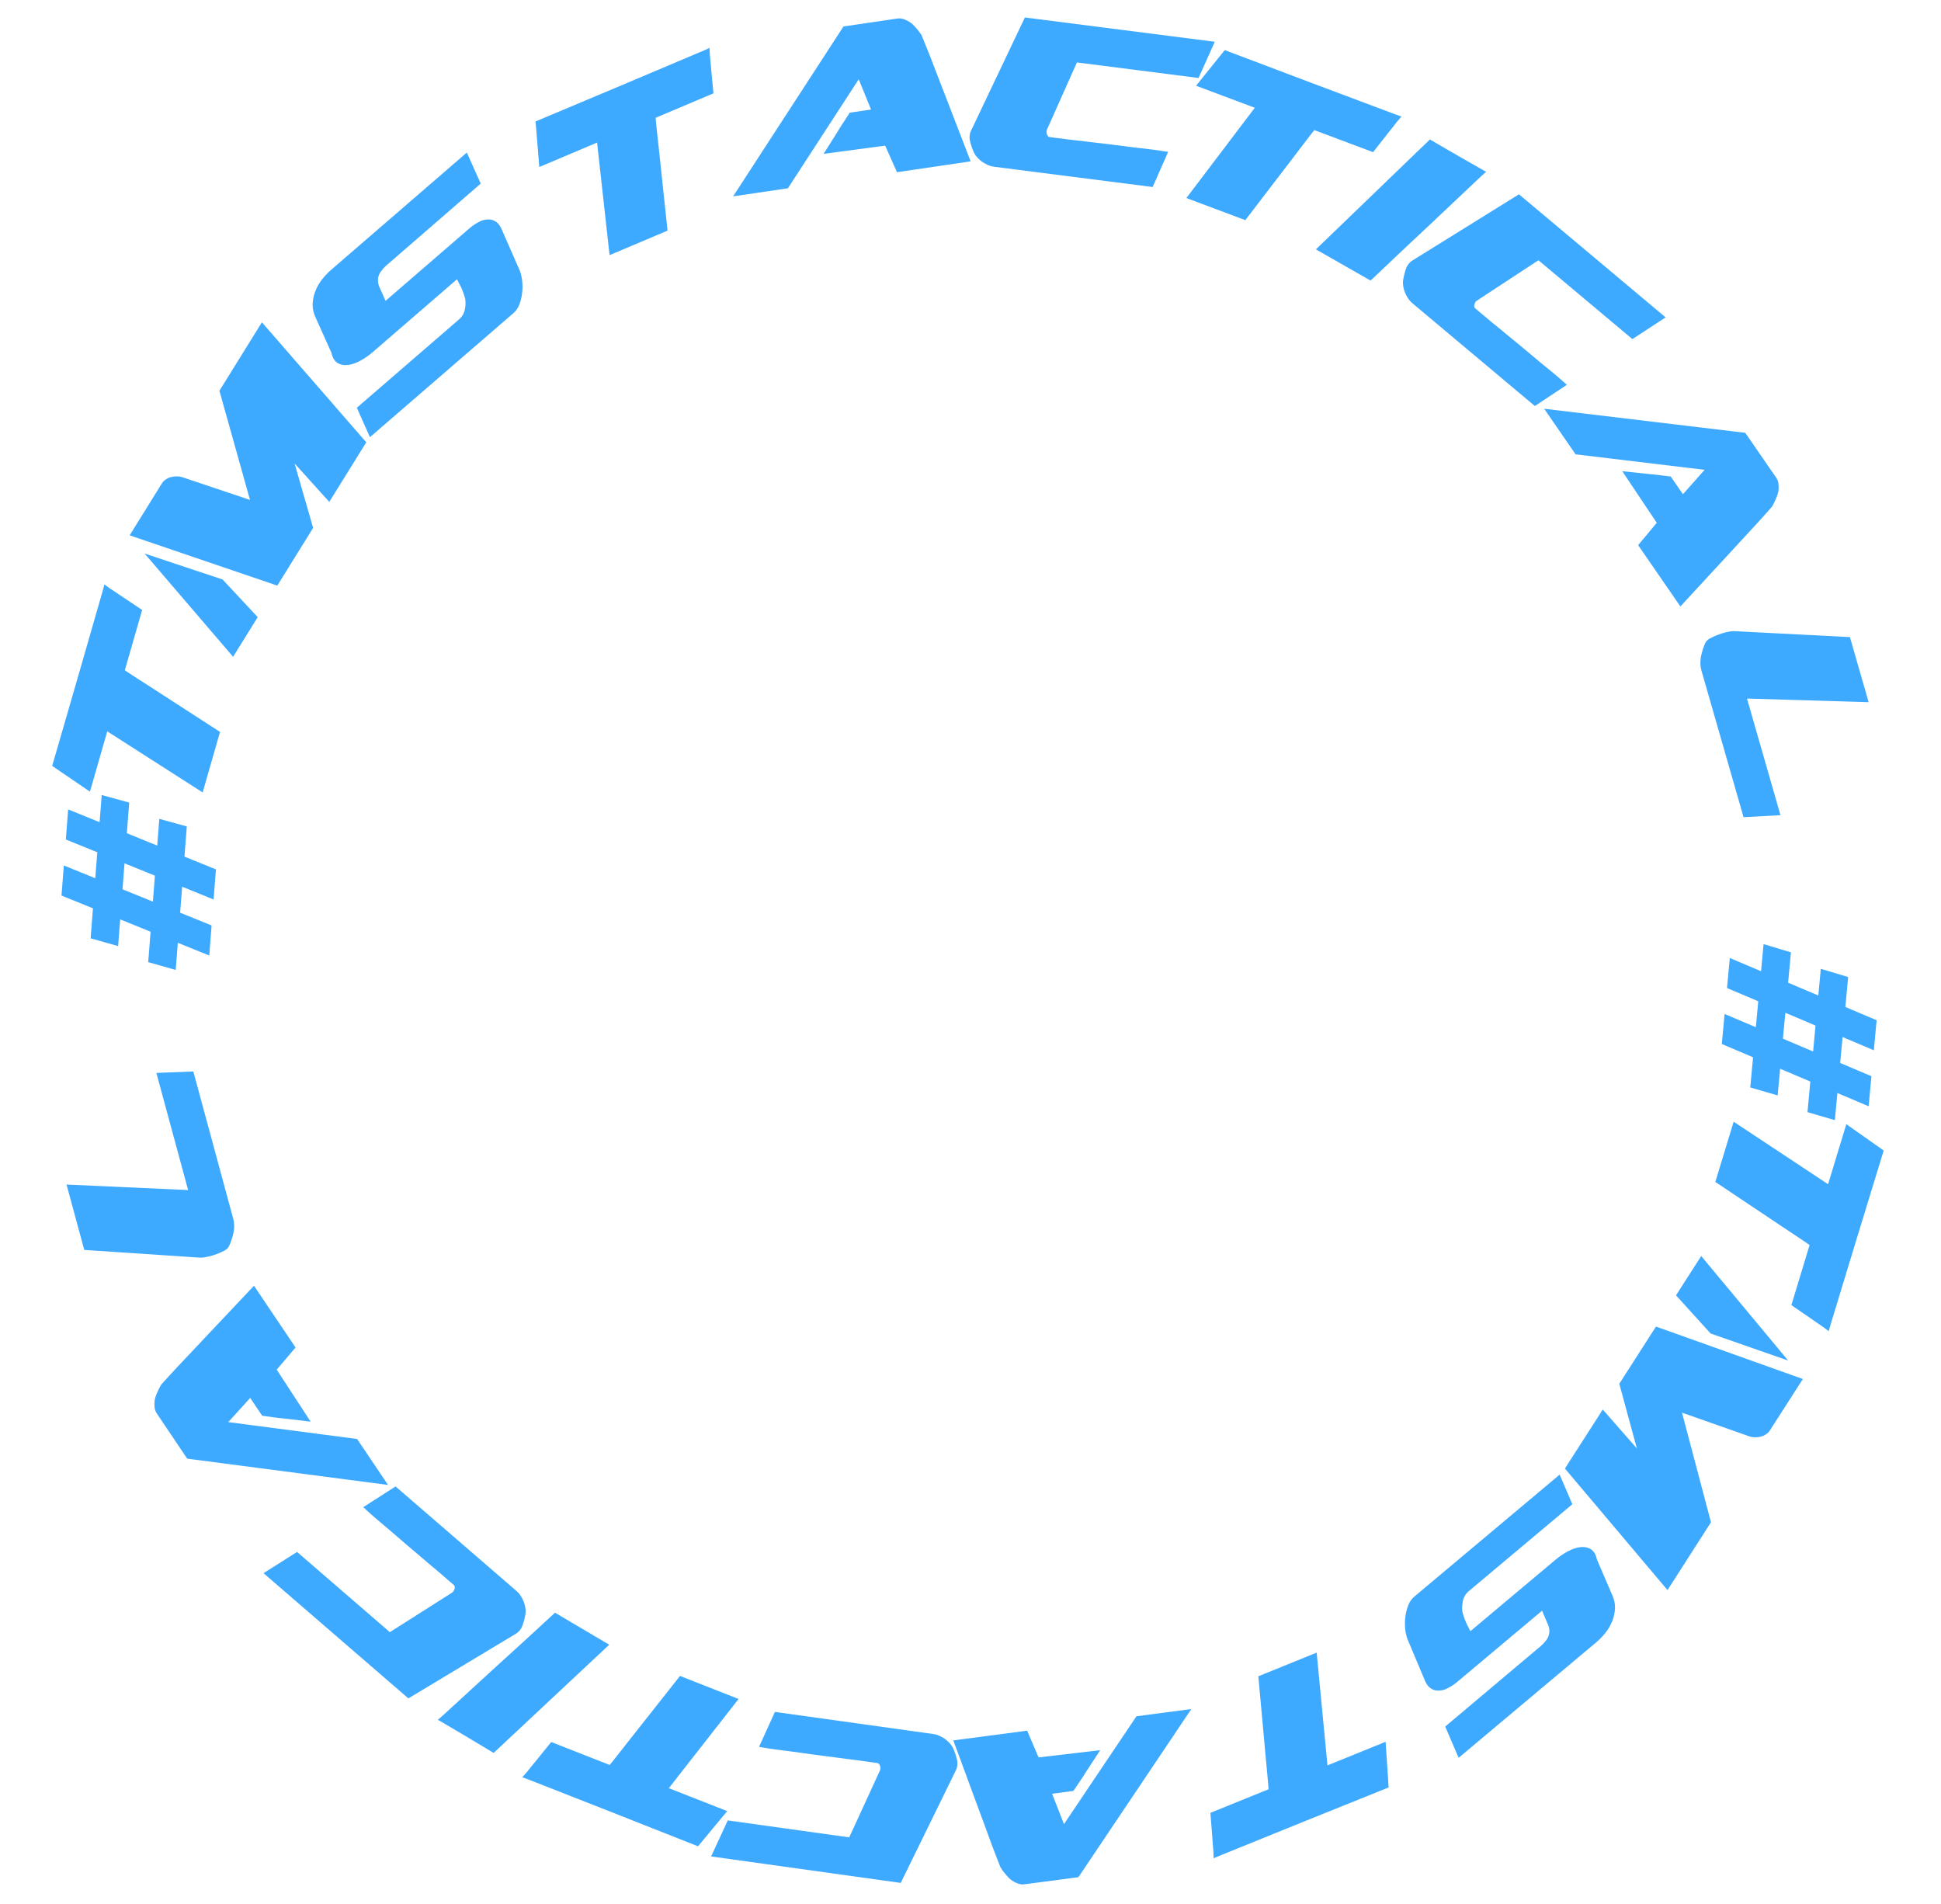 <?xml version="1.0" encoding="UTF-8"?> <svg xmlns="http://www.w3.org/2000/svg" width="465" height="456" viewBox="0 0 465 456" fill="none"> <path d="M413.159 242.881L448.332 257.791L447.664 264.988L412.491 250.078L413.159 242.881ZM422.494 226.148L429.048 228.114L425.867 262.391L419.307 260.476L422.494 226.148ZM414.404 229.47L449.576 244.381L448.909 251.578L413.736 236.667L414.404 229.47ZM436.201 232.068L442.756 234.034L439.574 268.311L433.015 266.396L436.201 232.068Z" fill="#3DA9FF"></path> <path d="M451.271 275.587C448.789 283.637 446.58 290.847 444.646 297.215C443.829 299.902 443.028 302.539 442.242 305.126C441.446 307.747 440.741 310.069 440.126 312.092C439.512 314.115 439.018 315.741 438.645 316.968C438.262 318.228 438.087 318.864 438.12 318.874C438.12 318.874 438.003 318.784 437.768 318.604C437.533 318.423 437.208 318.18 436.794 317.873C436.37 317.599 435.89 317.272 435.353 316.892C434.816 316.511 434.263 316.126 433.693 315.735C432.375 314.828 430.861 313.788 429.152 312.617L433.52 298.238C433.52 298.238 433.207 298.016 432.581 297.572C431.945 297.161 431.102 296.597 430.052 295.88C428.992 295.195 427.786 294.394 426.434 293.476C425.083 292.558 423.698 291.63 422.28 290.692C418.964 288.489 415.184 285.964 410.94 283.117L415.324 268.688L437.949 283.659L442.317 269.28L451.271 275.587Z" fill="#3DA9FF"></path> <path d="M407.555 300.864L428.38 325.898L409.802 319.418L401.519 310.275L407.555 300.864ZM423.96 342.708C423.735 343.058 423.423 343.352 423.023 343.59C422.653 343.847 422.252 344.022 421.821 344.116C421.371 344.24 420.906 344.291 420.425 344.271C419.973 344.269 419.558 344.209 419.181 344.091L402.953 338.377L409.894 364.637L399.478 380.875L374.904 351.768L383.972 337.631L392.142 346.949L387.931 331.459L396.718 317.759L431.905 330.321L423.96 342.708Z" fill="#3DA9FF"></path> <path d="M337.443 393.241C337.068 392.469 336.814 391.574 336.681 390.553C336.549 389.533 336.541 388.499 336.658 387.451C336.77 386.452 337.002 385.488 337.353 384.559C337.701 383.679 338.18 382.983 338.791 382.47L373.646 353.222L376.679 360.316L351.863 381.14C351.225 381.675 350.786 382.338 350.545 383.129C350.325 383.946 350.242 384.763 350.293 385.58C350.308 385.975 350.414 386.452 350.611 387.01C350.804 387.618 351.024 388.203 351.27 388.766C351.56 389.382 351.884 390.038 352.242 390.733L372.637 373.619C373.566 372.839 374.56 372.163 375.619 371.592C376.651 371.042 377.64 370.71 378.585 370.596C379.53 370.482 380.365 370.641 381.09 371.074C381.815 371.506 382.308 372.337 382.57 373.565L386.16 381.889C386.701 383.019 386.949 384.123 386.904 385.202C386.855 386.33 386.628 387.38 386.222 388.353C385.813 389.376 385.264 390.312 384.574 391.162C383.858 392.035 383.115 392.794 382.345 393.44L349.442 421.05L346.221 413.571L368.176 395.08C369.495 394.063 370.377 393.119 370.823 392.248C371.241 391.398 371.287 390.455 370.959 389.418L369.429 385.814L349.114 402.861C348.45 403.418 347.757 403.887 347.035 404.267C346.335 404.673 345.639 404.895 344.946 404.933C344.25 405.02 343.608 404.902 343.021 404.58C342.408 404.28 341.893 403.694 341.477 402.821L337.443 393.241Z" fill="#3DA9FF"></path> <path d="M332.672 428.147C324.852 431.28 317.858 434.097 311.69 436.598C309.088 437.653 306.534 438.688 304.028 439.704C301.49 440.733 299.241 441.645 297.281 442.44C295.322 443.234 293.747 443.872 292.559 444.354C291.338 444.849 290.734 445.113 290.747 445.145C290.747 445.145 290.743 444.997 290.735 444.701C290.728 444.405 290.713 443.999 290.691 443.484C290.637 442.983 290.589 442.403 290.548 441.747C290.506 441.091 290.458 440.418 290.403 439.73C290.28 438.134 290.136 436.303 289.972 434.237L303.899 428.591C303.899 428.591 303.874 428.208 303.826 427.442C303.745 426.689 303.653 425.679 303.551 424.411C303.416 423.156 303.281 421.715 303.144 420.087C303.008 418.459 302.858 416.799 302.696 415.106C302.323 411.143 301.909 406.616 301.454 401.526L315.429 395.86L318.018 422.866L331.945 417.219L332.672 428.147Z" fill="#3DA9FF"></path> <path d="M285.406 409.371L258.351 449.65L245.36 451.362C244.741 451.444 244.095 451.319 243.422 450.988C242.754 450.691 242.199 450.327 241.757 449.896C241.355 449.494 240.984 449.071 240.646 448.626C240.273 448.186 239.952 447.739 239.683 447.285C239.63 447.152 239.42 446.62 239.053 445.689C238.685 444.759 238.232 443.577 237.694 442.144C237.156 440.712 236.556 439.077 235.894 437.241C235.237 435.44 234.559 433.606 233.858 431.74C232.229 427.339 230.405 422.387 228.387 416.884L246.07 414.554L248.802 420.96L263.574 419.223C262.412 421.02 261.35 422.646 260.388 424.101C260.013 424.71 259.637 425.302 259.258 425.876C258.845 426.455 258.493 426.973 258.204 427.431C257.88 427.893 257.631 428.258 257.456 428.526C257.252 428.833 257.15 428.986 257.15 428.986L252.046 429.659L254.894 436.941L272.259 411.103L285.406 409.371Z" fill="#3DA9FF"></path> <path d="M215.785 451.021L170.361 444.682L174.349 436.05L203.447 440.111L210.837 424.026C210.944 423.761 210.94 423.411 210.826 422.975C210.673 422.568 210.459 422.346 210.184 422.308C210.013 422.284 209.463 422.207 208.536 422.078C207.609 421.948 206.459 421.788 205.086 421.596C203.673 421.434 202.109 421.233 200.392 420.993C198.67 420.788 196.934 420.563 195.183 420.319C193.432 420.074 191.733 419.837 190.085 419.607C188.432 419.412 186.987 419.227 185.751 419.055C184.481 418.878 183.488 418.721 182.772 418.587C182.051 418.486 181.744 418.426 181.852 418.406L185.642 410.061L223.701 415.373C224.113 415.431 224.549 415.562 225.011 415.766C225.472 415.971 225.927 416.227 226.374 416.534C226.787 416.837 227.16 417.169 227.495 417.531C227.829 417.892 228.093 418.262 228.285 418.639C228.661 419.461 228.972 420.362 229.221 421.342C229.469 422.321 229.396 423.221 229.001 424.041L215.785 451.021Z" fill="#3DA9FF"></path> <path d="M167.222 442.249C159.393 439.139 152.381 436.369 146.185 433.937C143.571 432.911 141.005 431.905 138.488 430.917C135.939 429.916 133.68 429.03 131.711 428.257C129.743 427.485 128.161 426.864 126.967 426.396C125.741 425.914 125.122 425.69 125.109 425.722C125.109 425.722 125.208 425.612 125.406 425.392C125.604 425.172 125.873 424.868 126.211 424.479C126.518 424.078 126.882 423.625 127.303 423.12C127.725 422.615 128.153 422.094 128.587 421.557C129.596 420.314 130.752 418.887 132.055 417.276L146.044 422.766C146.044 422.766 146.29 422.471 146.782 421.882C147.241 421.28 147.87 420.484 148.668 419.494C149.434 418.491 150.328 417.353 151.35 416.078C152.371 414.803 153.406 413.496 154.453 412.156C156.911 409.024 159.726 405.456 162.9 401.45L176.937 406.959L160.227 428.331L174.216 433.821L167.222 442.249Z" fill="#3DA9FF"></path> <path d="M145.948 393.966L118.256 419.884C115.796 418.39 113.581 417.062 111.611 415.898C110.775 415.404 109.955 414.92 109.149 414.443C108.343 413.967 107.626 413.544 107 413.174C106.373 412.804 105.865 412.504 105.477 412.275C105.089 412.045 104.887 411.946 104.869 411.976C104.869 411.976 105.283 411.616 106.11 410.897C106.89 410.19 107.945 409.223 109.274 407.995C110.586 406.797 112.081 405.425 113.758 403.88C115.419 402.364 117.129 400.798 118.89 399.18C123.038 395.43 127.729 391.135 132.964 386.296L145.948 393.966Z" fill="#3DA9FF"></path> <path d="M97.832 406.819L63.132 376.829L71.167 371.746L93.396 390.957L108.336 381.464C108.57 381.299 108.757 381.003 108.898 380.575C108.99 380.15 108.931 379.847 108.722 379.666C108.59 379.553 108.171 379.19 107.463 378.578C106.754 377.966 105.876 377.206 104.827 376.3C103.729 375.397 102.524 374.378 101.212 373.245C99.878 372.138 98.542 371.006 97.205 369.85C95.867 368.694 94.569 367.572 93.31 366.484C92.028 365.422 90.915 364.483 89.971 363.667C89.001 362.828 88.251 362.158 87.723 361.656C87.172 361.179 86.948 360.962 87.049 361.004L94.762 356.055L123.837 381.183C124.152 381.455 124.447 381.802 124.724 382.224C125 382.646 125.243 383.108 125.451 383.609C125.634 384.087 125.767 384.569 125.852 385.054C125.936 385.54 125.957 385.993 125.914 386.414C125.782 387.308 125.555 388.234 125.231 389.192C124.908 390.149 124.358 390.865 123.581 391.34L97.832 406.819Z" fill="#3DA9FF"></path> <path d="M92.958 355.692L44.846 349.396L37.531 338.524C37.182 338.006 37.006 337.372 37.003 336.623C36.971 335.892 37.05 335.233 37.24 334.646C37.42 334.106 37.634 333.586 37.882 333.085C38.11 332.555 38.368 332.069 38.654 331.625C38.75 331.519 39.133 331.094 39.803 330.351C40.473 329.608 41.329 328.676 42.372 327.557C43.416 326.437 44.612 325.172 45.962 323.762C47.282 322.372 48.622 320.948 49.981 319.49C53.197 316.073 56.82 312.235 60.849 307.978L70.807 322.775L66.287 328.073L74.417 340.528C72.291 340.287 70.362 340.06 68.631 339.846C67.919 339.782 67.222 339.708 66.538 339.625C65.836 339.512 65.216 339.428 64.677 339.373C64.119 339.289 63.681 339.228 63.364 339.191C62.998 339.145 62.815 339.122 62.815 339.122L59.941 334.85L54.688 340.642L85.555 344.691L92.958 355.692Z" fill="#3DA9FF"></path> <path d="M20.184 299.4L15.941 283.741L45.068 285.061L37.465 257.005L46.313 256.654L55.875 291.937C56.156 292.975 56.174 294.101 55.929 295.317C55.65 296.542 55.28 297.63 54.82 298.581C54.658 298.912 54.315 299.238 53.792 299.56C53.226 299.857 52.601 300.134 51.916 300.391C51.231 300.648 50.533 300.856 49.822 301.013C49.077 301.179 48.452 301.258 47.947 301.251L20.184 299.4Z" fill="#3DA9FF"></path> <path d="M51.17 215.456L15.772 201.089L16.329 193.883L51.727 208.25L51.17 215.456ZM42.094 232.331L35.51 230.466L38.163 196.144L44.751 197.957L42.094 232.331ZM50.132 228.884L14.734 214.517L15.291 207.311L50.689 221.677L50.132 228.884ZM28.297 226.622L21.713 224.758L24.366 190.436L30.954 192.249L28.297 226.622Z" fill="#3DA9FF"></path> <path d="M12.5 183.458C14.86 175.371 16.959 168.129 18.797 161.732C19.573 159.033 20.334 156.384 21.081 153.786C21.837 151.153 22.507 148.821 23.091 146.789C23.675 144.756 24.144 143.124 24.498 141.891C24.862 140.625 25.027 139.987 24.994 139.977C24.994 139.977 25.113 140.066 25.351 140.242C25.588 140.419 25.917 140.657 26.335 140.958C26.764 141.225 27.249 141.545 27.791 141.917C28.333 142.29 28.892 142.667 29.468 143.048C30.8 143.936 32.329 144.953 34.056 146.098L29.906 160.542C29.906 160.542 30.222 160.759 30.855 161.193C31.497 161.594 32.349 162.145 33.41 162.847C34.48 163.515 35.698 164.298 37.063 165.195C38.428 166.092 39.827 166.999 41.259 167.916C44.608 170.068 48.426 172.536 52.712 175.318L48.547 189.812L25.698 175.185L21.548 189.629L12.5 183.458Z" fill="#3DA9FF"></path> <path d="M55.842 157.325L34.652 132.6L53.323 138.807L61.739 147.827L55.842 157.325ZM38.825 115.727C39.044 115.373 39.352 115.075 39.748 114.831C40.115 114.569 40.513 114.388 40.943 114.287C41.391 114.158 41.855 114.099 42.337 114.113C42.789 114.107 43.204 114.161 43.583 114.274L59.892 119.749L52.567 93.594L62.743 77.204L87.743 105.947L78.883 120.217L70.577 111.02L75.015 126.446L66.43 140.273L31.062 128.229L38.825 115.727Z" fill="#3DA9FF"></path> <path d="M124.238 64.177C124.625 64.942 124.891 65.834 125.038 66.852C125.185 67.871 125.208 68.905 125.107 69.954C125.01 70.955 124.792 71.922 124.454 72.856C124.119 73.741 123.65 74.444 123.047 74.966L88.622 104.717L85.485 97.668L109.996 76.485C110.625 75.941 111.055 75.272 111.285 74.478C111.492 73.657 111.564 72.839 111.5 72.023C111.48 71.629 111.367 71.153 111.162 70.598C110.96 69.993 110.732 69.411 110.478 68.852C110.178 68.24 109.845 67.589 109.477 66.899L89.334 84.308C88.416 85.101 87.431 85.791 86.381 86.379C85.357 86.943 84.373 87.289 83.43 87.417C82.486 87.545 81.649 87.398 80.918 86.976C80.187 86.554 79.681 85.731 79.402 84.506L75.691 76.236C75.133 75.114 74.87 74.013 74.899 72.934C74.932 71.806 75.144 70.752 75.535 69.773C75.929 68.745 76.465 67.801 77.142 66.941C77.845 66.058 78.577 65.288 79.338 64.63L111.835 36.545L115.165 43.976L93.482 62.785C92.177 63.82 91.309 64.777 90.876 65.655C90.47 66.51 90.438 67.454 90.781 68.487L92.363 72.067L112.428 54.727C113.084 54.16 113.77 53.681 114.487 53.291C115.181 52.875 115.873 52.642 116.565 52.594C117.26 52.498 117.904 52.606 118.495 52.919C119.113 53.21 119.636 53.789 120.065 54.656L124.238 64.177Z" fill="#3DA9FF"></path> <path d="M128.309 29.088C136.081 25.838 143.032 22.917 149.162 20.324C151.749 19.23 154.287 18.157 156.777 17.103C159.3 16.037 161.535 15.091 163.482 14.267C165.43 13.444 166.994 12.782 168.176 12.282C169.389 11.769 169.989 11.496 169.975 11.465C169.975 11.465 169.981 11.613 169.994 11.909C170.006 12.204 170.027 12.61 170.056 13.124C170.117 13.625 170.174 14.204 170.225 14.859C170.277 15.515 170.335 16.187 170.4 16.874C170.547 18.468 170.719 20.297 170.914 22.36L157.073 28.214C157.073 28.214 157.103 28.596 157.163 29.361C157.255 30.113 157.362 31.122 157.483 32.388C157.636 33.64 157.793 35.08 157.954 36.705C158.115 38.331 158.289 39.989 158.477 41.679C158.909 45.636 159.39 50.157 159.921 55.239L146.033 61.114L143.04 34.149L129.199 40.003L128.309 29.088Z" fill="#3DA9FF"></path> <path d="M175.633 47.033L202.066 6.344L215.03 4.433C215.647 4.342 216.295 4.457 216.973 4.777C217.646 5.064 218.206 5.419 218.655 5.843C219.063 6.239 219.44 6.656 219.785 7.096C220.165 7.531 220.493 7.973 220.769 8.423C220.824 8.555 221.042 9.083 221.423 10.008C221.805 10.933 222.276 12.108 222.836 13.532C223.397 14.956 224.022 16.581 224.711 18.407C225.396 20.198 226.103 22.021 226.832 23.876C228.528 28.251 230.427 33.175 232.53 38.647L214.885 41.248L212.055 34.884L197.312 36.847C198.446 35.033 199.483 33.391 200.422 31.921C200.787 31.306 201.155 30.709 201.525 30.129C201.929 29.544 202.273 29.02 202.555 28.558C202.871 28.091 203.115 27.722 203.285 27.452C203.485 27.142 203.585 26.987 203.585 26.987L208.678 26.236L205.719 18.998L188.752 45.1L175.633 47.033Z" fill="#3DA9FF"></path> <path d="M245.529 4.188L291.022 10.004L287.134 18.681L257.992 14.955L250.787 31.124C250.683 31.39 250.691 31.741 250.81 32.175C250.968 32.58 251.184 32.8 251.459 32.835C251.631 32.857 252.182 32.927 253.11 33.046C254.038 33.165 255.19 33.312 256.566 33.488C257.98 33.634 259.547 33.817 261.266 34.036C262.99 34.222 264.729 34.427 266.482 34.651C268.236 34.875 269.938 35.093 271.589 35.304C273.244 35.48 274.69 35.648 275.928 35.806C277.201 35.969 278.196 36.113 278.913 36.24C279.635 36.333 279.943 36.389 279.835 36.41L276.142 44.798L238.024 39.925C237.611 39.872 237.173 39.746 236.709 39.547C236.245 39.348 235.788 39.097 235.338 38.795C234.921 38.497 234.544 38.169 234.205 37.811C233.866 37.453 233.599 37.087 233.402 36.712C233.017 35.894 232.695 34.997 232.436 34.02C232.176 33.043 232.239 32.143 232.624 31.318L245.529 4.188Z" fill="#3DA9FF"></path> <path d="M293.405 12.004C301.28 14.996 308.334 17.661 314.565 20C317.194 20.986 319.775 21.954 322.306 22.904C324.87 23.866 327.142 24.719 329.122 25.462C331.102 26.204 332.693 26.801 333.893 27.252C335.127 27.715 335.75 27.93 335.762 27.897C335.762 27.897 335.664 28.009 335.47 28.232C335.275 28.455 335.011 28.764 334.678 29.157C334.378 29.563 334.021 30.021 333.607 30.532C333.193 31.043 332.773 31.571 332.347 32.114C331.356 33.372 330.222 34.816 328.944 36.447L314.873 31.168C314.873 31.168 314.632 31.466 314.149 32.062C313.699 32.671 313.082 33.476 312.298 34.478C311.548 35.492 310.671 36.644 309.668 37.934C308.666 39.224 307.651 40.547 306.625 41.902C304.214 45.07 301.452 48.681 298.339 52.734L284.22 47.436L300.609 25.815L286.538 20.536L293.405 12.004Z" fill="#3DA9FF"></path> <path d="M315.248 59.733L342.555 33.41C345.036 34.867 347.27 36.163 349.257 37.297C350.1 37.779 350.928 38.252 351.741 38.716C352.554 39.18 353.276 39.592 353.908 39.953C354.54 40.314 355.052 40.607 355.444 40.83C355.835 41.053 356.039 41.15 356.056 41.12C356.056 41.12 355.648 41.486 354.831 42.217C354.062 42.935 353.021 43.918 351.71 45.165C350.417 46.383 348.942 47.776 347.287 49.346C345.649 50.886 343.962 52.477 342.225 54.121C338.133 57.931 333.506 62.295 328.343 67.211L315.248 59.733Z" fill="#3DA9FF"></path> <path d="M363.894 46.543L399.027 76.024L391.067 81.224L368.561 62.338L353.76 72.048C353.529 72.216 353.346 72.515 353.211 72.945C353.125 73.371 353.189 73.673 353.401 73.851C353.534 73.963 353.959 74.319 354.676 74.921C355.393 75.522 356.283 76.269 357.345 77.16C358.456 78.047 359.675 79.048 361.003 80.162C362.353 81.25 363.705 82.362 365.06 83.498C366.414 84.635 367.729 85.738 369.003 86.807C370.3 87.85 371.427 88.773 372.383 89.575C373.365 90.4 374.124 91.059 374.66 91.554C375.217 92.022 375.445 92.236 375.343 92.195L367.703 97.256L338.265 72.554C337.947 72.287 337.646 71.944 337.364 71.526C337.081 71.108 336.832 70.65 336.616 70.152C336.427 69.676 336.286 69.196 336.195 68.712C336.103 68.228 336.076 67.775 336.113 67.354C336.231 66.458 336.445 65.528 336.755 64.566C337.064 63.604 337.604 62.88 338.373 62.395L363.894 46.543Z" fill="#3DA9FF"></path> <path d="M369.934 97.908L418.112 103.676L425.547 114.467C425.901 114.98 426.083 115.612 426.095 116.362C426.135 117.092 426.063 117.752 425.88 118.341C425.706 118.883 425.497 119.405 425.255 119.909C425.032 120.441 424.78 120.931 424.498 121.377C424.404 121.484 424.026 121.913 423.364 122.664C422.703 123.414 421.856 124.355 420.826 125.487C419.795 126.618 418.612 127.896 417.278 129.32C415.973 130.725 414.649 132.163 413.306 133.636C410.127 137.088 406.547 140.965 402.565 145.267L392.445 130.58L396.907 125.232L388.64 112.868C390.769 113.085 392.7 113.291 394.434 113.486C395.146 113.542 395.844 113.608 396.528 113.685C397.232 113.789 397.853 113.866 398.392 113.916C398.951 113.994 399.39 114.049 399.708 114.083C400.074 114.126 400.257 114.147 400.257 114.147L403.177 118.386L408.367 112.537L377.458 108.827L369.934 97.908Z" fill="#3DA9FF"></path> <path d="M443.179 152.608L447.66 168.201L418.516 167.324L426.543 195.261L417.701 195.746L407.606 160.612C407.309 159.579 407.274 158.453 407.501 157.233C407.761 156.004 408.114 154.911 408.56 153.953C408.717 153.62 409.054 153.288 409.573 152.959C410.134 152.653 410.755 152.367 411.436 152.099C412.116 151.831 412.811 151.613 413.521 151.446C414.263 151.268 414.887 151.179 415.392 151.179L443.179 152.608Z" fill="#3DA9FF"></path> </svg> 